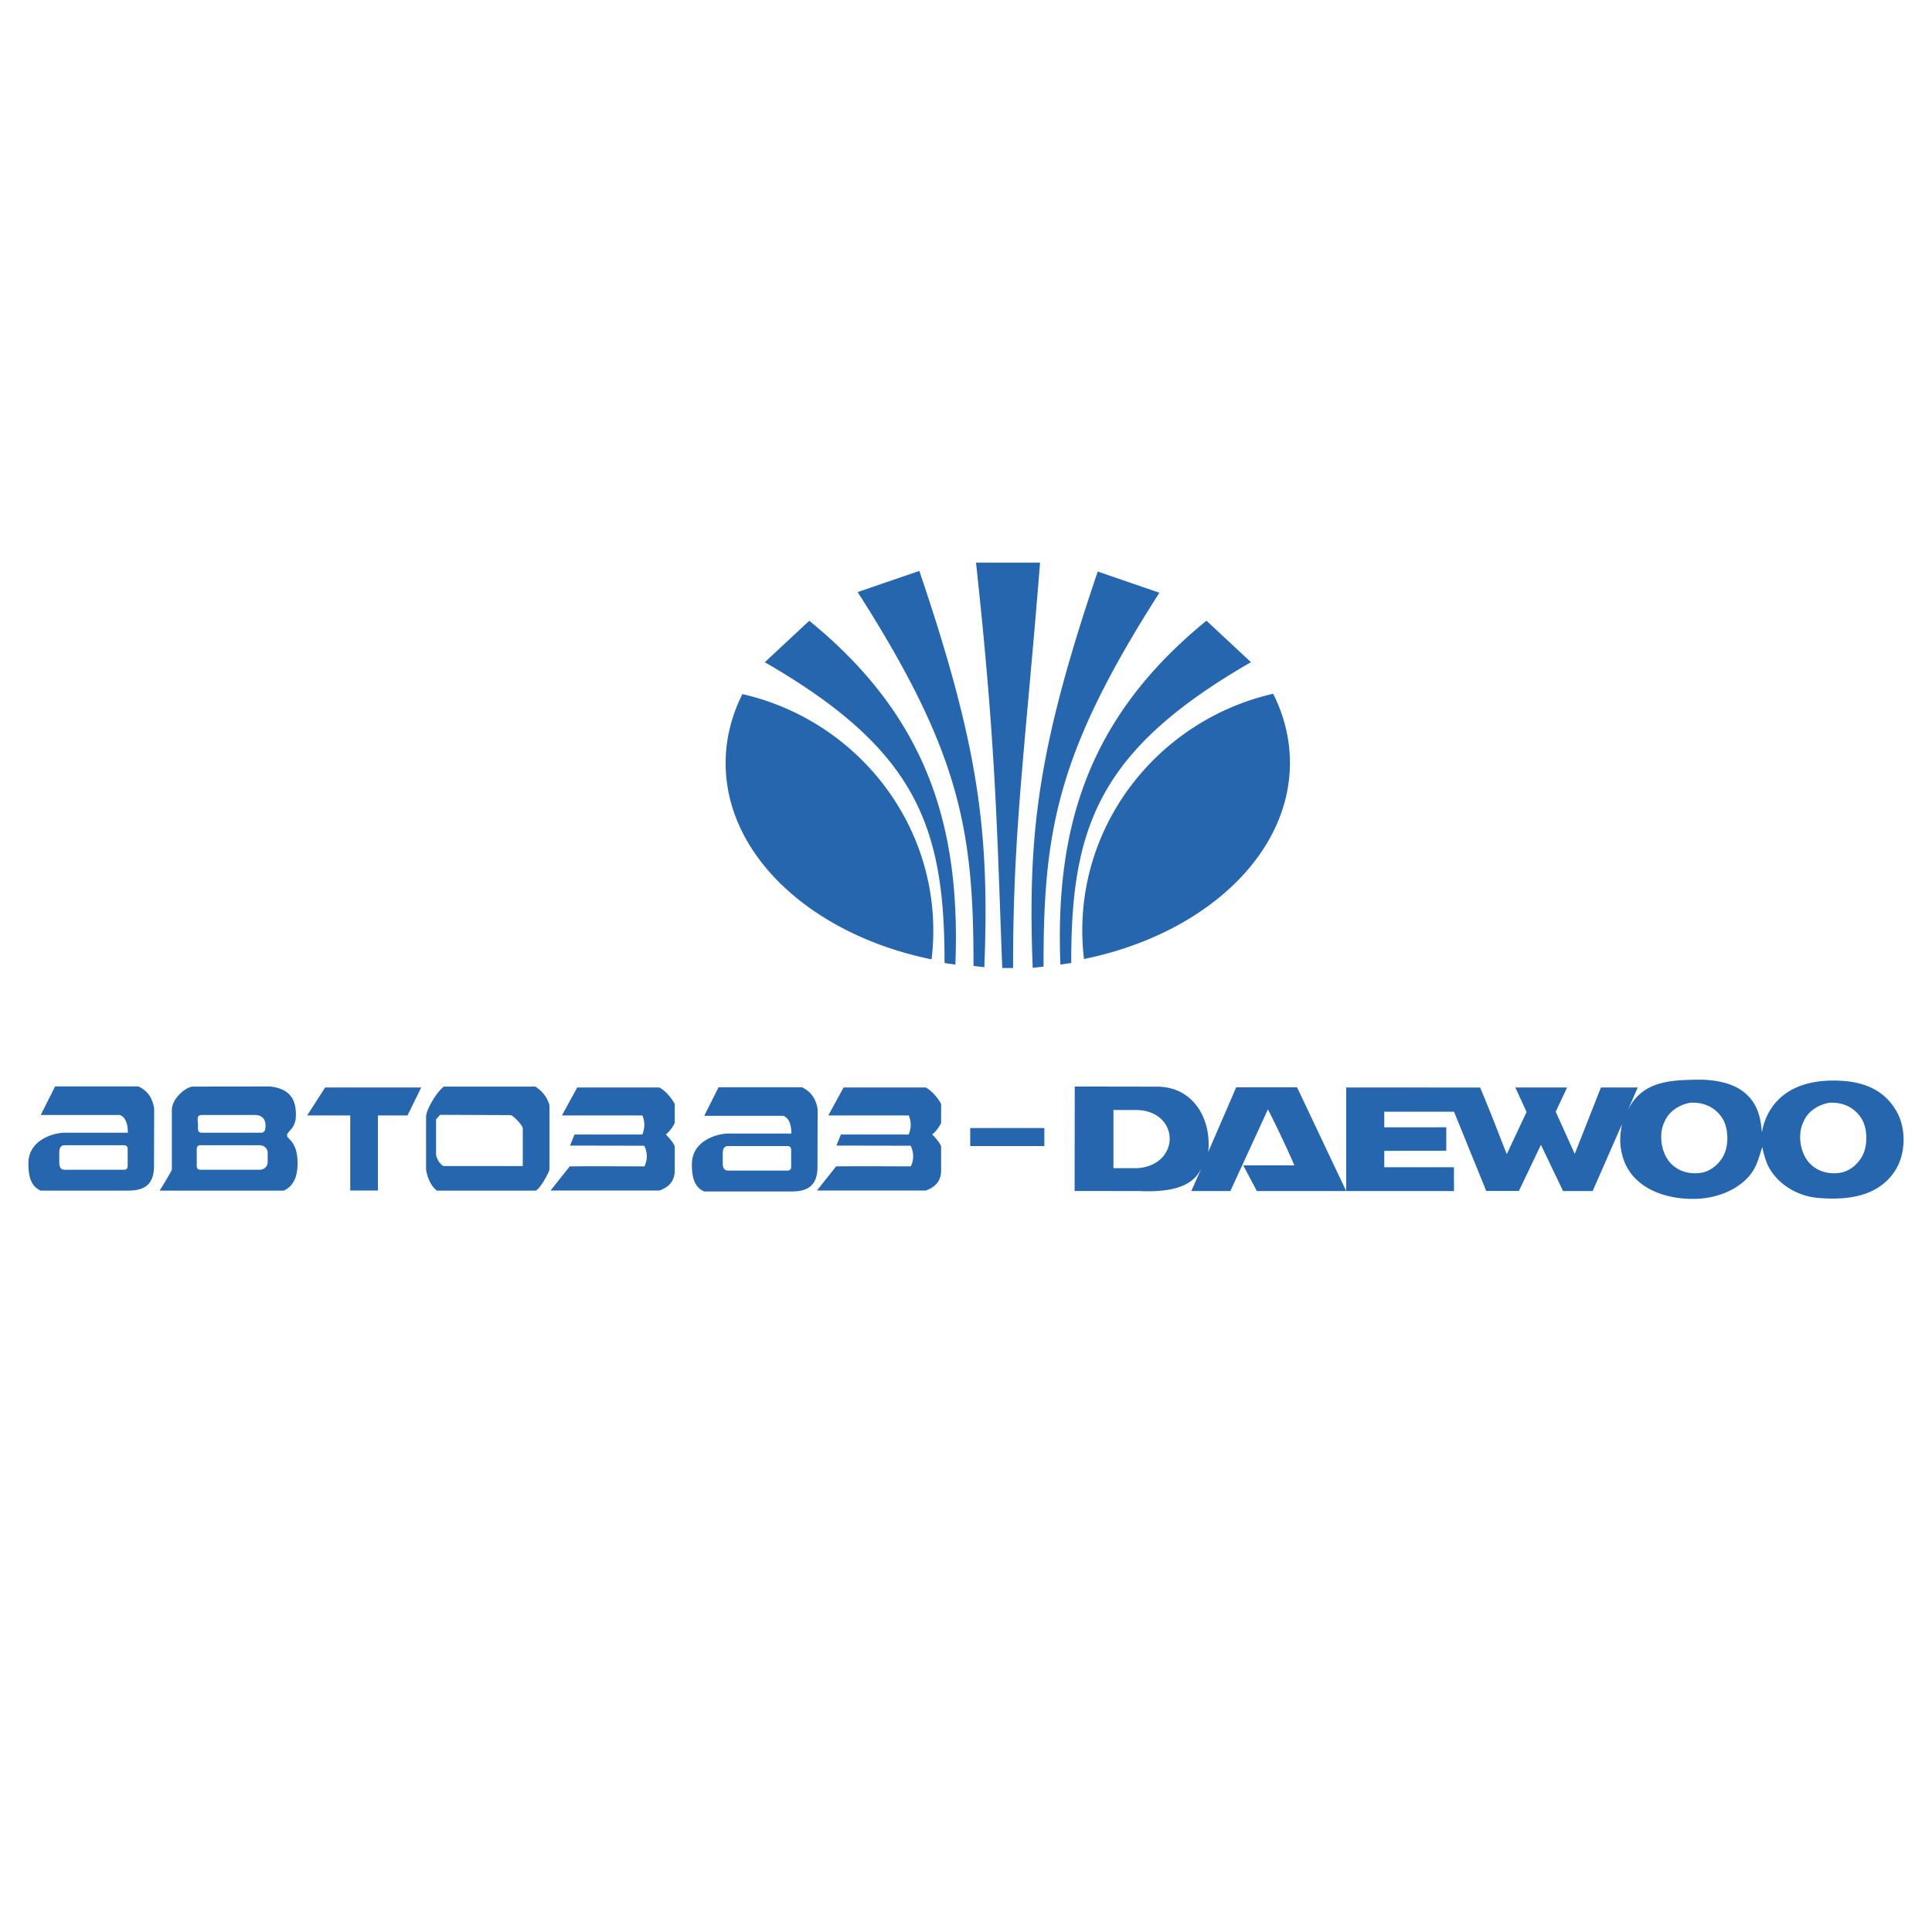 <svg xmlns="http://www.w3.org/2000/svg" width="2500" height="2500" viewBox="0 0 192.756 192.756"><g fill-rule="evenodd" clip-rule="evenodd"><path fill="#fff" d="M0 0h192.756v192.756H0V0z"/><path d="M74.068 69.25c-1.08 2.153-1.67 4.473-1.67 6.889 0 9.294 8.714 17.163 20.545 19.575.112-.935.172-1.885.172-2.851 0-11.475-8.158-21.132-19.047-23.613zM127.025 69.217c1.08 2.153 1.672 4.474 1.672 6.89 0 9.292-8.715 17.162-20.547 19.574a24.183 24.183 0 0 1-.17-2.851c0-11.475 8.159-21.131 19.045-23.613zM97.377 56.135h6.389c-1.473 18.536-2.715 26.798-2.689 40.445h-1.082c-.522-13.489-.599-21.908-2.618-40.445zM109.521 57.023l6.152 2.115c-10.164 15.893-11.582 23.652-11.557 37.298l-1.082.126c-.522-13.488.521-21.94 6.487-39.539zM91.722 56.96l-6.153 2.113c10.165 15.894 11.583 23.653 11.556 37.299l1.082.125c.523-13.487-.518-21.939-6.485-39.537z" fill="#2566af"/><path d="M120.371 61.928l4.438 4.137c-15.131 8.722-17.959 16.363-17.932 30.009l-1.082.162c-.524-13.488 2.603-24.557 14.576-34.308zM80.742 61.934l-4.438 4.137c15.13 8.721 17.959 16.362 17.933 30.009l1.081.162c.522-13.489-2.603-24.558-14.576-34.308zM175.779 112.951c.039.404.184-5.143 7.135-5.143 2.553 0 4.936.654 6.318 3.094.965 1.699.912 4.211-.131 5.852-1.658 2.607-4.678 2.998-7.564 2.773-2.16-.129-4.303-1.396-5.217-3.389-.223-.541-.371-1.119-.502-1.697-.279.838-.484 1.771-1.025 2.535-1.176 1.656-3.422 2.605-5.73 2.637-3.268.045-6.41-1.291-7.199-4.334-.26-.992-.291-1.771-.037-3.129l-2.926 6.68h-2.953l-2.209-4.611-2.199 4.602h-3.258l-3.215-7.908h-6.959v1.561l6.188-.006v2.344l-6.188.008v1.633l6.949.004.01 2.375h-19.67l-1.355-2.561h5.104a107.73 107.73 0 0 0-2.645-5.592l-3.746 8.152h-3.9l1.062-2.379c-.715 1.598-2.344 2.562-6.326 2.379l-6.375-.008.012-10.42 8.342.014c3.594.092 5.309 3.334 4.977 6.51l2.789-6.445h6.072l4.902 10.35v-10.336l13.365.008c1.205 2.873 1.932 4.836 2.656 6.646l1.975-4.209-1.121-2.445h5.137l.01.043-1.119 2.375 1.9 4.213 2.613-6.631h3.672l-1.053 2.418c1.365-3.055 4.303-3.133 6.738-3.189 6.353-.151 6.563 3.798 6.696 5.226zm-64.691-2.207h2.379c4.281.164 4.322 5.484.039 5.803h-2.418v-5.803zm74.652.881c.578.969.613 2.553.129 3.578-.445.93-1.396 1.732-2.422 1.824-1.34.168-2.682-.371-3.354-1.602-.541-.969-.689-2.441-.166-3.484.408-1.062 1.527-1.75 2.59-1.92 1.323-.074 2.514.45 3.223 1.604zm-13.865 0c.576.969.613 2.553.129 3.578-.445.93-1.396 1.732-2.422 1.824-1.34.168-2.682-.371-3.354-1.602-.539-.969-.688-2.441-.166-3.484.408-1.062 1.527-1.75 2.588-1.92 1.323-.074 2.518.45 3.225 1.604zM42.51 111.383c.041-.74 1.087-2.469 1.767-2.971h9.132c.708.451 1.178 1.064 1.407 1.834v6.459c0 .17-.989 2.082-1.419 2.082h-9.81c-.383-.297-.857-.895-1.078-2.066v-5.338h.001zm.996 3.767v-3.471l.396-.451 7.045.027c.18-.027 1.234 1.021 1.212 1.352v3.732h-7.884c-.14-.001-.714-.532-.769-1.189zM17.147 110.742v5.963c-.161.342-.728 1.297-1.218 2.082H28.32c.989-.451 1.369-1.451 1.369-2.717 0-2.096-.929-2.375-1.065-2.738-.048-.131.178 0 0 0 0-.514.92-.672.895-2.104.025-1.715-.788-2.66-2.646-2.834l-7.648.018c-.6 0-2.078 1.133-2.078 2.33zm8.765 3.518H20.01c-.447 0-.38.342-.38.758v.928c0 .418-.067.76.38.76h5.902c.448 0 .794-.342.794-.76v-.928c0-.416-.347-.758-.794-.758zm-.448-3.018h-5.33c-.587 0-.379.584-.379 1.01 0 .418-.067.76.379.76h5.903c.446 0 .451-.381.451-.799.001-.479-.325-.971-1.024-.971zM15.382 110.604l-.017 5.906c-.073 1.652-.916 2.283-2.609 2.277H4.048c-.989-.451-1.214-1.451-1.214-2.717 0-2.395 2.596-3.059 3.622-3.059h6.3c0-.66-.126-1.518-.808-1.77H4.067l1.429-2.848h8.307c.888.398 1.414 1.136 1.579 2.211zm-8.925 3.656h5.902c.447 0 .379.342.379.758v.928c0 .418.068.76-.379.76H6.457c-.448 0-.544-.342-.544-.76v-.928c0-.416.095-.758.544-.758zM30.646 111.289l1.794-2.791h9.583l-1.366 2.791h-2.955v7.488h-2.758v-7.488h-4.298zM56.063 111.289l1.525-2.791h8.205c.602.361 1.109.908 1.526 1.637v1.891c-.155.379-.553.906-.892 1.162.369.369.767.826.892 1.197v2.348c.011 1.131-.613 1.713-1.526 2.045H54.93l1.912-2.408c2.469-.025 4.984-.006 7.454 0 .324-.688.309-1.375-.016-2.062l-7.408-.014.445-1.105h6.767c.239-.6.292-1.221.007-1.898h-8.028v-.002zM82.64 111.289l1.525-2.791h8.206c.601.361 1.109.908 1.525 1.637v1.891c-.154.379-.553.906-.891 1.162.369.369.768.826.891 1.197v2.348c.012 1.131-.613 1.713-1.525 2.045H81.507l1.912-2.408c2.469-.025 4.984-.006 7.453 0 .324-.688.309-1.375-.015-2.062l-7.407-.014.444-1.105h6.766c.241-.6.293-1.221.007-1.898H82.64v-.002zM96.798 112.543h7.397v1.799h-7.397v-1.799zM81.577 110.688l-.017 5.906c-.073 1.654-.916 2.287-2.608 2.277h-8.709c-.99-.449-1.213-1.451-1.213-2.717 0-2.395 2.595-3.059 3.621-3.059h6.301c0-.656-.127-1.518-.808-1.77h-7.882l1.43-2.848h8.306c.888.4 1.414 1.136 1.579 2.211zm-8.926 3.656h5.903c.447 0 .379.344.379.76v.928c0 .416.068.756-.379.756h-5.903c-.447 0-.543-.34-.543-.756v-.928c0-.416.096-.76.543-.76z" fill="#2566af"/></g></svg>
